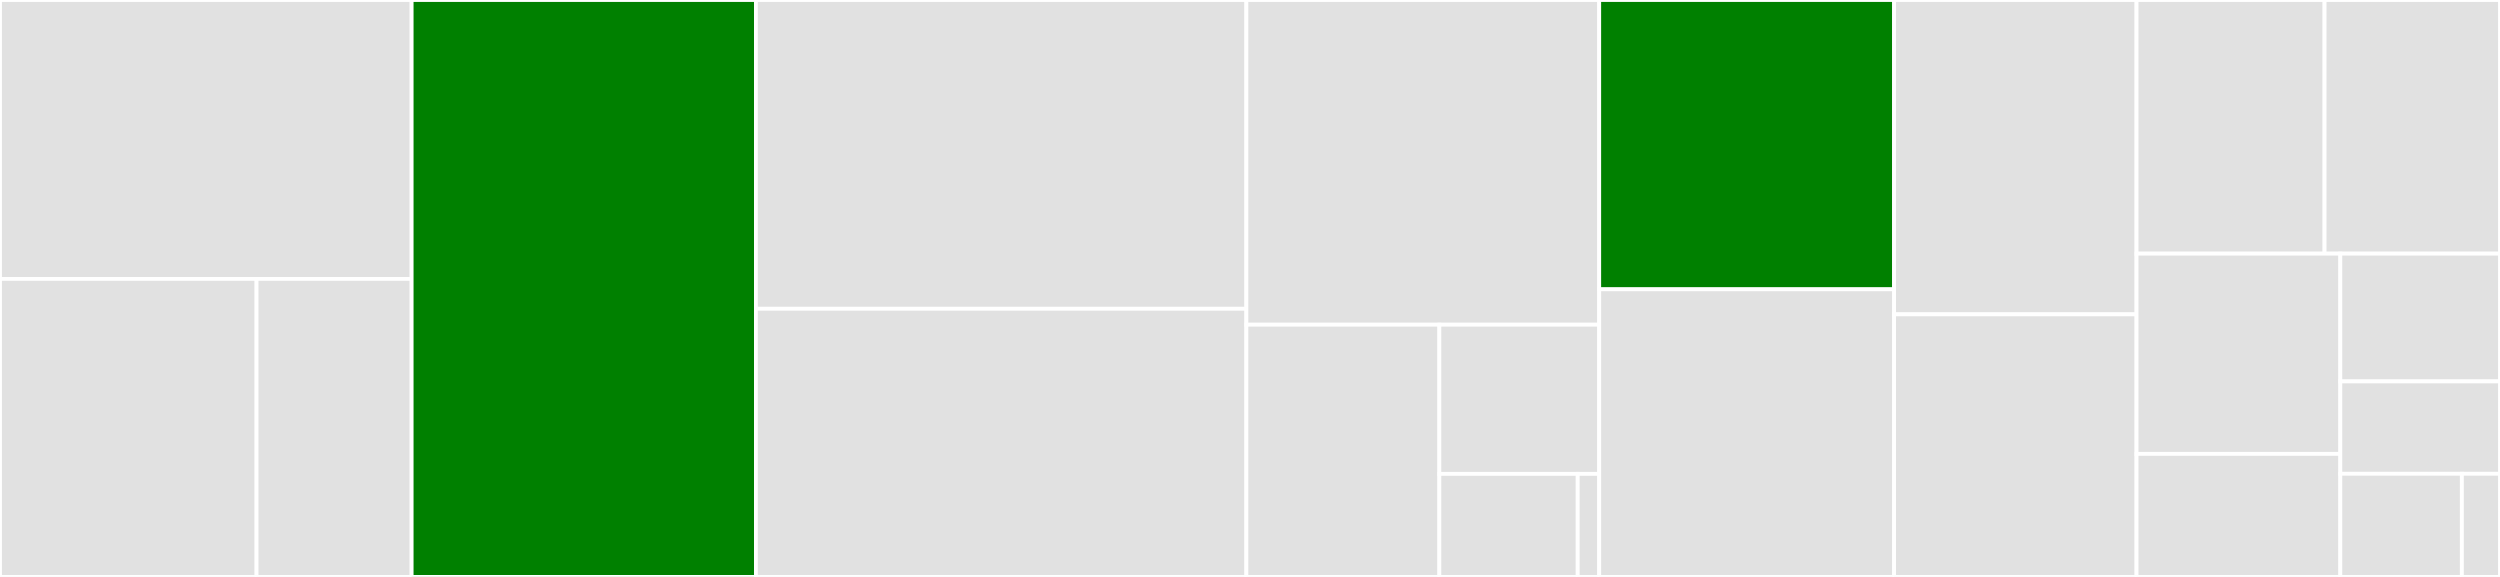 <svg baseProfile="full" width="650" height="150" viewBox="0 0 650 150" version="1.1"
xmlns="http://www.w3.org/2000/svg" xmlns:ev="http://www.w3.org/2001/xml-events"
xmlns:xlink="http://www.w3.org/1999/xlink">

<rect x="0" y="0" width="650" height="150" fill="#333333" stroke="none"/>

<style>rect.s{mask:url(#mask);}</style>
<defs>
  <pattern id="white" width="4" height="4" patternUnits="userSpaceOnUse" patternTransform="rotate(45)">
    <rect width="2" height="2" transform="translate(0,0)" fill="white"></rect>
  </pattern>
  <mask id="mask">
    <rect x="0" y="0" width="100%" height="100%" fill="url(#white)"></rect>
  </mask>
</defs>

<rect x="0" y="0" width="107.022" height="72.516" fill="#e1e1e1" stroke="white" stroke-width="1" class=" tooltipped" data-content="converters/mbfits.py"><title>converters/mbfits.py</title></rect>
<rect x="0" y="72.516" width="66.701" height="77.484" fill="#e1e1e1" stroke="white" stroke-width="1" class=" tooltipped" data-content="converters/classfits.py"><title>converters/classfits.py</title></rect>
<rect x="66.701" y="72.516" width="40.321" height="77.484" fill="#e1e1e1" stroke="white" stroke-width="1" class=" tooltipped" data-content="converters/sdfits.py"><title>converters/sdfits.py</title></rect>
<rect x="107.022" y="0" width="89.518" height="150.0" fill="green" stroke="white" stroke-width="1" class=" tooltipped" data-content="imager.py"><title>imager.py</title></rect>
<rect x="196.54" y="0" width="127.518" height="80.278" fill="#e1e1e1" stroke="white" stroke-width="1" class=" tooltipped" data-content="calibration.py"><title>calibration.py</title></rect>
<rect x="196.54" y="80.278" width="127.518" height="69.722" fill="#e1e1e1" stroke="white" stroke-width="1" class=" tooltipped" data-content="scan.py"><title>scan.py</title></rect>
<rect x="324.058" y="0" width="91.733" height="84.42" fill="#e1e1e1" stroke="white" stroke-width="1" class=" tooltipped" data-content="io.py"><title>io.py</title></rect>
<rect x="324.058" y="84.42" width="50.175" height="65.58" fill="#e1e1e1" stroke="white" stroke-width="1" class=" tooltipped" data-content="monitor/monitor.py"><title>monitor/monitor.py</title></rect>
<rect x="374.233" y="84.42" width="41.559" height="38.788" fill="#e1e1e1" stroke="white" stroke-width="1" class=" tooltipped" data-content="monitor/webserver.py"><title>monitor/webserver.py</title></rect>
<rect x="374.233" y="123.208" width="35.976" height="26.792" fill="#e1e1e1" stroke="white" stroke-width="1" class=" tooltipped" data-content="monitor/__init__.py"><title>monitor/__init__.py</title></rect>
<rect x="410.209" y="123.208" width="5.583" height="26.792" fill="#e1e1e1" stroke="white" stroke-width="1" class=" tooltipped" data-content="monitor/common.py"><title>monitor/common.py</title></rect>
<rect x="415.792" y="0" width="76.666" height="75.217" fill="green" stroke="white" stroke-width="1" class=" tooltipped" data-content="utils.py"><title>utils.py</title></rect>
<rect x="415.792" y="75.217" width="76.666" height="74.783" fill="#e1e1e1" stroke="white" stroke-width="1" class=" tooltipped" data-content="simulate.py"><title>simulate.py</title></rect>
<rect x="492.458" y="0" width="63.039" height="81.722" fill="#e1e1e1" stroke="white" stroke-width="1" class=" tooltipped" data-content="interactive_filter.py"><title>interactive_filter.py</title></rect>
<rect x="492.458" y="81.722" width="63.039" height="68.278" fill="#e1e1e1" stroke="white" stroke-width="1" class=" tooltipped" data-content="fit.py"><title>fit.py</title></rect>
<rect x="555.497" y="0" width="48.89" height="65.944" fill="#e1e1e1" stroke="white" stroke-width="1" class=" tooltipped" data-content="global_fit.py"><title>global_fit.py</title></rect>
<rect x="604.386" y="0" width="45.614" height="65.944" fill="#e1e1e1" stroke="white" stroke-width="1" class=" tooltipped" data-content="inspect_observations.py"><title>inspect_observations.py</title></rect>
<rect x="555.497" y="65.944" width="52.985" height="52.065" fill="#e1e1e1" stroke="white" stroke-width="1" class=" tooltipped" data-content="convert.py"><title>convert.py</title></rect>
<rect x="555.497" y="118.008" width="52.985" height="31.992" fill="#e1e1e1" stroke="white" stroke-width="1" class=" tooltipped" data-content="destripe.py"><title>destripe.py</title></rect>
<rect x="608.482" y="65.944" width="41.518" height="33.222" fill="#e1e1e1" stroke="white" stroke-width="1" class=" tooltipped" data-content="read_config.py"><title>read_config.py</title></rect>
<rect x="608.482" y="99.166" width="41.518" height="24.016" fill="#e1e1e1" stroke="white" stroke-width="1" class=" tooltipped" data-content="opacity.py"><title>opacity.py</title></rect>
<rect x="608.482" y="123.182" width="31.603" height="26.818" fill="#e1e1e1" stroke="white" stroke-width="1" class=" tooltipped" data-content="parse_acs_logs.py"><title>parse_acs_logs.py</title></rect>
<rect x="640.085" y="123.182" width="9.915" height="26.818" fill="#e1e1e1" stroke="white" stroke-width="1" class=" tooltipped" data-content="__init__.py"><title>__init__.py</title></rect>
</svg>